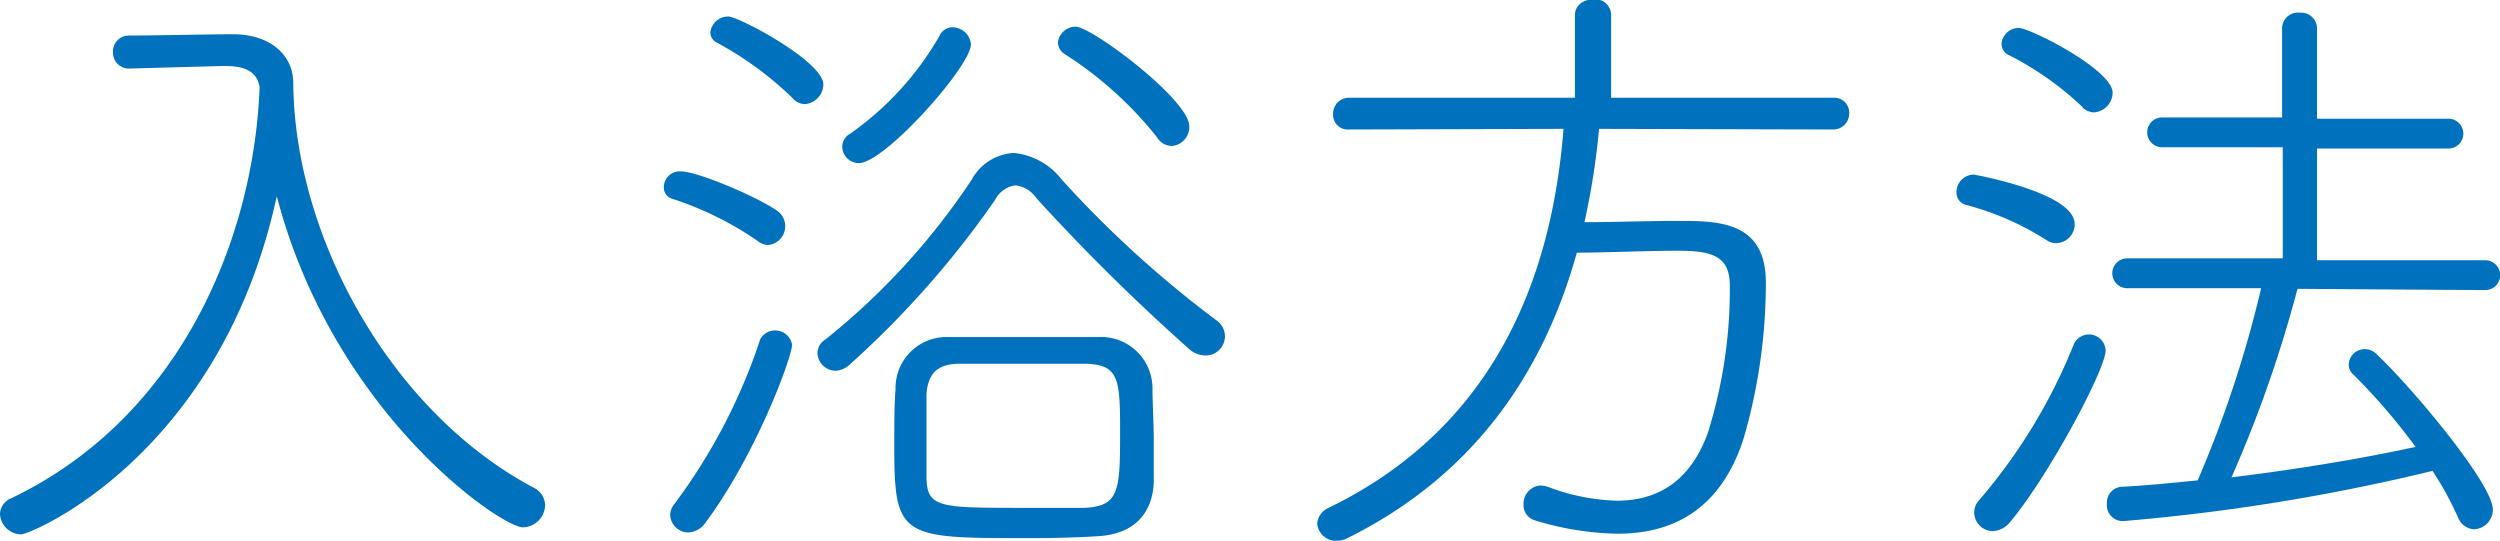 <svg xmlns="http://www.w3.org/2000/svg" width="157.53" height="34.07" viewBox="0 0 157.53 34.07">
  <g>
    <path d="M8.12,4.32h0a1,1,0,0,1-1-1,1,1,0,0,1,1-1.08c1.76,0,4.84-.08,6.48-.08h.12c2.16,0,3.76,1.2,3.76,3.08.08,9.68,6.12,20.68,15.11,25.47a1.27,1.27,0,0,1,.76,1.12,1.44,1.44,0,0,1-1.4,1.4C31.51,33.19,21,26,17.44,12.36,13.92,28.64,2,33.67,1.32,33.67A1.35,1.35,0,0,1,0,32.39a1.12,1.12,0,0,1,.72-1C11.4,26.28,16,15,16.36,5.48c-.16-.84-.72-1.32-2.16-1.32H14Z" style="fill: #0071bc"/>
    <path d="M47.71,15.16a20.81,20.81,0,0,0-5.36-2.64.72.72,0,0,1-.52-.72,1,1,0,0,1,1.08-1c1,0,4.64,1.52,6,2.44a1.19,1.19,0,0,1-.52,2.2A1.16,1.16,0,0,1,47.71,15.16ZM43.39,33.55a1.15,1.15,0,0,1-1.16-1.08,1.09,1.09,0,0,1,.24-.68,36.22,36.22,0,0,0,5.44-10.43,1.08,1.08,0,0,1,2,.36c0,.76-2.24,6.88-5.44,11.19A1.39,1.39,0,0,1,43.39,33.55ZM50,6.24a21.35,21.35,0,0,0-4.84-3.56.73.73,0,0,1-.4-.64,1.13,1.13,0,0,1,1.12-1c.68,0,6,2.84,6,4.28a1.26,1.26,0,0,1-1.16,1.24A1,1,0,0,1,50,6.24ZM74.94,22a128.2,128.2,0,0,1-9.64-9.52,1.84,1.84,0,0,0-1.32-.8,1.69,1.69,0,0,0-1.28.92A59.44,59.44,0,0,1,53.51,23a1.38,1.38,0,0,1-.84.36,1.15,1.15,0,0,1-1.16-1.12A1,1,0,0,1,52,21.4a44,44,0,0,0,9.23-10.08,3.22,3.22,0,0,1,2.64-1.68,4.31,4.31,0,0,1,3,1.64,68.3,68.3,0,0,0,9.8,8.92,1.21,1.21,0,0,1-.68,2.2A1.55,1.55,0,0,1,74.94,22ZM53.07,9.24a.93.93,0,0,1,.48-.8,19.27,19.27,0,0,0,5.64-6.16A.9.9,0,0,1,60,1.72,1.17,1.17,0,0,1,61.18,2.8c0,1.36-5.43,7.48-7.07,7.48A1.06,1.06,0,0,1,53.07,9.24ZM69.14,33.79c-1.32.08-2.8.12-4.28.12-8,0-8.51,0-8.51-5.67,0-1.36,0-2.76.08-3.72a3.21,3.21,0,0,1,3.35-3.28c1.68,0,3.64,0,5.52,0,1.4,0,2.72,0,3.88,0a3.24,3.24,0,0,1,3.44,3.16c0,1,.08,2.2.08,3.44,0,.88,0,1.79,0,2.56C72.62,32.31,71.5,33.67,69.14,33.79Zm1.44-6.87c0-3.12-.16-3.92-2.12-4-1.12,0-2.56,0-4,0s-2.84,0-4,0c-1.52,0-2,.76-2.08,1.92,0,1,0,2.44,0,3.72V30c0,2,.76,2,6.07,2,1.4,0,2.8,0,3.92,0C70.58,31.88,70.58,30.88,70.58,26.92ZM72.9,8.64a23.77,23.77,0,0,0-5.76-5.2.91.91,0,0,1-.48-.76,1.13,1.13,0,0,1,1.12-1c1,0,7.16,4.6,7.16,6.28A1.2,1.2,0,0,1,73.82,9.2,1.12,1.12,0,0,1,72.9,8.64Z" style="fill: #0071bc"/>
    <path d="M100.76,8.12A46.86,46.86,0,0,1,99.84,14c1.76,0,3.88-.08,5.88-.08,2.52,0,5.55,0,5.55,3.88a35,35,0,0,1-1.43,9.92c-1.32,4-4,5.91-7.92,5.91a18.69,18.69,0,0,1-5.2-.84,1,1,0,0,1-.72-1,1.15,1.15,0,0,1,1.08-1.2,2.06,2.06,0,0,1,.44.08,13.2,13.2,0,0,0,4.36.88c2.56,0,4.6-1.2,5.72-4.23A30.12,30.12,0,0,0,109,18c0-1.84-1.08-2.2-3.24-2.2s-4.52.12-6.4.12c-2.16,7.76-6.64,14.12-14.48,18a1.52,1.52,0,0,1-.68.16A1.19,1.19,0,0,1,83,33a1.18,1.18,0,0,1,.72-1C94,27,97.76,17.8,98.52,8.12L85,8.16a.93.93,0,0,1-1-1,1,1,0,0,1,1-1H99.24l0-5.2c0-.64.56-1,1.16-1a1,1,0,0,1,1.12,1v5.2h14a.94.94,0,0,1,1,1,1,1,0,0,1-1,1Z" style="fill: #0071bc"/>
    <path d="M129,15.16a17.78,17.78,0,0,0-5.08-2.24.8.8,0,0,1-.64-.8A1.11,1.11,0,0,1,124.37,11s6.36,1.12,6.36,3.12a1.19,1.19,0,0,1-1.12,1.2A1.08,1.08,0,0,1,129,15.16Zm-3.44,18.31a1.19,1.19,0,0,1-1.16-1.16,1.12,1.12,0,0,1,.28-.76,34.84,34.84,0,0,0,6-9.87,1.05,1.05,0,0,1,2,.4c0,1.2-3.6,7.92-6,10.79A1.5,1.5,0,0,1,125.53,33.47Zm5.68-26.71a19.61,19.61,0,0,0-4.64-3.28.78.78,0,0,1-.48-.72,1.09,1.09,0,0,1,1.08-1c.72,0,5.92,2.64,5.92,4.08a1.26,1.26,0,0,1-1.16,1.24A1.08,1.08,0,0,1,131.21,6.76ZM144.77,18.2a79.57,79.57,0,0,1-4.16,11.88c4-.49,8.12-1.16,11.6-1.92a38.5,38.5,0,0,0-3.92-4.56A.83.83,0,0,1,148,23a1,1,0,0,1,1-1,1.06,1.06,0,0,1,.76.32c2.32,2.2,7.32,8.19,7.32,9.79a1.24,1.24,0,0,1-1.2,1.24,1.16,1.16,0,0,1-1-.76,21.09,21.09,0,0,0-1.6-2.92,127.09,127.09,0,0,1-19.44,3.16,1,1,0,0,1-1.08-1.08,1,1,0,0,1,1-1.08c1.52-.08,3.08-.24,4.72-.4a72.61,72.61,0,0,0,4-12.11l-8.44,0a.94.94,0,1,1,0-1.88l9.8,0V9.28l-7.6,0a.94.94,0,1,1,0-1.88l7.56,0V1.8a1,1,0,0,1,1.12-1,1,1,0,0,1,1.08,1l0,5.68,8.28,0a.94.94,0,1,1,0,1.88l-8.28,0V16.4l10.6,0a.94.94,0,1,1,0,1.88Z" style="fill: #0071bc"/>
  </g>
</svg>
